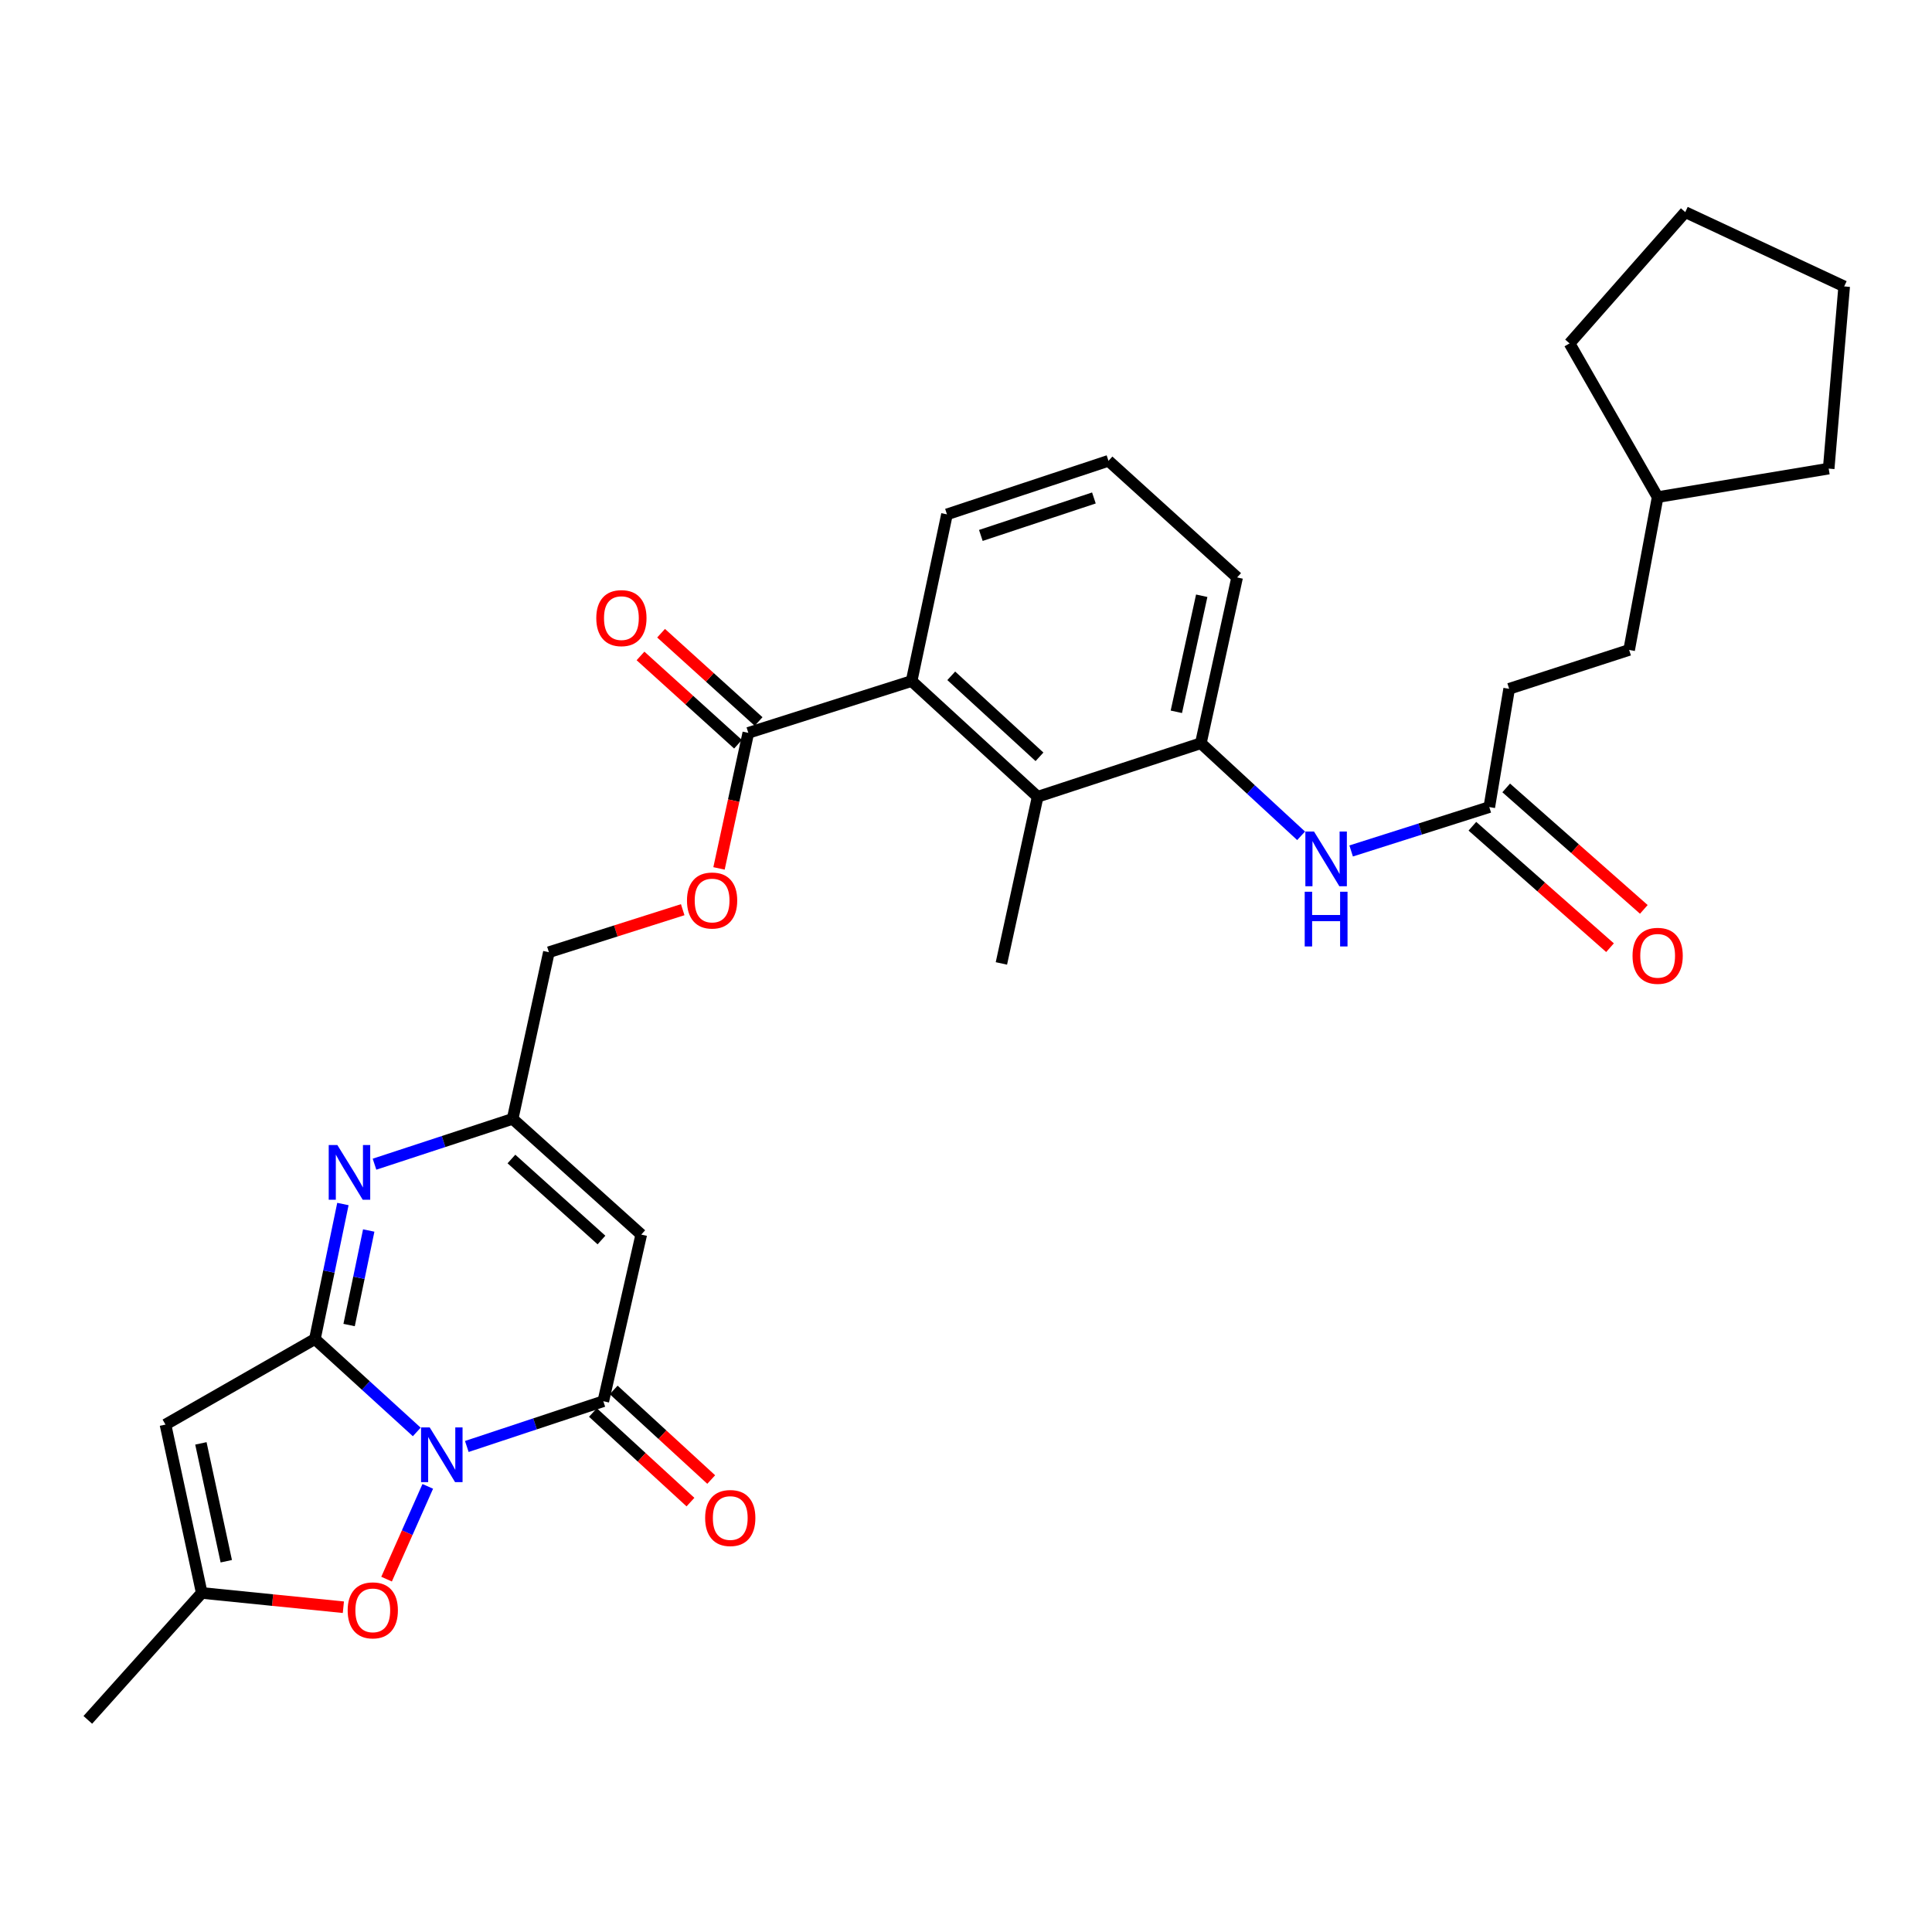 <?xml version='1.0' encoding='iso-8859-1'?>
<svg version='1.1' baseProfile='full'
              xmlns='http://www.w3.org/2000/svg'
                      xmlns:rdkit='http://www.rdkit.org/xml'
                      xmlns:xlink='http://www.w3.org/1999/xlink'
                  xml:space='preserve'
width='1000px' height='1000px' viewBox='0 0 1000 1000'>
<!-- END OF HEADER -->
<rect style='opacity:1.0;fill:#FFFFFF;stroke:none' width='1000' height='1000' x='0' y='0'> </rect>
<path class='bond-0' d='M 215.714,741.168 L 189.35,717.132' style='fill:none;fill-rule:evenodd;stroke:#0000FF;stroke-width:6px;stroke-linecap:butt;stroke-linejoin:miter;stroke-opacity:1' />
<path class='bond-0' d='M 189.35,717.132 L 162.986,693.096' style='fill:none;fill-rule:evenodd;stroke:#000000;stroke-width:6px;stroke-linecap:butt;stroke-linejoin:miter;stroke-opacity:1' />
<path class='bond-1' d='M 241.618,748.694 L 276.946,736.981' style='fill:none;fill-rule:evenodd;stroke:#0000FF;stroke-width:6px;stroke-linecap:butt;stroke-linejoin:miter;stroke-opacity:1' />
<path class='bond-1' d='M 276.946,736.981 L 312.273,725.267' style='fill:none;fill-rule:evenodd;stroke:#000000;stroke-width:6px;stroke-linecap:butt;stroke-linejoin:miter;stroke-opacity:1' />
<path class='bond-5' d='M 221.411,769.346 L 210.75,793.354' style='fill:none;fill-rule:evenodd;stroke:#0000FF;stroke-width:6px;stroke-linecap:butt;stroke-linejoin:miter;stroke-opacity:1' />
<path class='bond-5' d='M 210.75,793.354 L 200.09,817.362' style='fill:none;fill-rule:evenodd;stroke:#FF0000;stroke-width:6px;stroke-linecap:butt;stroke-linejoin:miter;stroke-opacity:1' />
<path class='bond-2' d='M 162.986,693.096 L 170.237,658.148' style='fill:none;fill-rule:evenodd;stroke:#000000;stroke-width:6px;stroke-linecap:butt;stroke-linejoin:miter;stroke-opacity:1' />
<path class='bond-2' d='M 170.237,658.148 L 177.488,623.199' style='fill:none;fill-rule:evenodd;stroke:#0000FF;stroke-width:6px;stroke-linecap:butt;stroke-linejoin:miter;stroke-opacity:1' />
<path class='bond-2' d='M 180.699,685.835 L 185.775,661.372' style='fill:none;fill-rule:evenodd;stroke:#000000;stroke-width:6px;stroke-linecap:butt;stroke-linejoin:miter;stroke-opacity:1' />
<path class='bond-2' d='M 185.775,661.372 L 190.851,636.908' style='fill:none;fill-rule:evenodd;stroke:#0000FF;stroke-width:6px;stroke-linecap:butt;stroke-linejoin:miter;stroke-opacity:1' />
<path class='bond-3' d='M 162.986,693.096 L 85.648,737.363' style='fill:none;fill-rule:evenodd;stroke:#000000;stroke-width:6px;stroke-linecap:butt;stroke-linejoin:miter;stroke-opacity:1' />
<path class='bond-4' d='M 312.273,725.267 L 331.916,639.016' style='fill:none;fill-rule:evenodd;stroke:#000000;stroke-width:6px;stroke-linecap:butt;stroke-linejoin:miter;stroke-opacity:1' />
<path class='bond-15' d='M 306.905,731.11 L 332.143,754.3' style='fill:none;fill-rule:evenodd;stroke:#000000;stroke-width:6px;stroke-linecap:butt;stroke-linejoin:miter;stroke-opacity:1' />
<path class='bond-15' d='M 332.143,754.3 L 357.382,777.49' style='fill:none;fill-rule:evenodd;stroke:#FF0000;stroke-width:6px;stroke-linecap:butt;stroke-linejoin:miter;stroke-opacity:1' />
<path class='bond-15' d='M 317.642,719.424 L 342.88,742.614' style='fill:none;fill-rule:evenodd;stroke:#000000;stroke-width:6px;stroke-linecap:butt;stroke-linejoin:miter;stroke-opacity:1' />
<path class='bond-15' d='M 342.88,742.614 L 368.119,765.804' style='fill:none;fill-rule:evenodd;stroke:#FF0000;stroke-width:6px;stroke-linecap:butt;stroke-linejoin:miter;stroke-opacity:1' />
<path class='bond-32' d='M 193.845,602.583 L 229.594,590.85' style='fill:none;fill-rule:evenodd;stroke:#0000FF;stroke-width:6px;stroke-linecap:butt;stroke-linejoin:miter;stroke-opacity:1' />
<path class='bond-32' d='M 229.594,590.85 L 265.344,579.118' style='fill:none;fill-rule:evenodd;stroke:#000000;stroke-width:6px;stroke-linecap:butt;stroke-linejoin:miter;stroke-opacity:1' />
<path class='bond-31' d='M 85.648,737.363 L 104.427,824.504' style='fill:none;fill-rule:evenodd;stroke:#000000;stroke-width:6px;stroke-linecap:butt;stroke-linejoin:miter;stroke-opacity:1' />
<path class='bond-31' d='M 103.979,747.091 L 117.124,808.09' style='fill:none;fill-rule:evenodd;stroke:#000000;stroke-width:6px;stroke-linecap:butt;stroke-linejoin:miter;stroke-opacity:1' />
<path class='bond-6' d='M 331.916,639.016 L 265.344,579.118' style='fill:none;fill-rule:evenodd;stroke:#000000;stroke-width:6px;stroke-linecap:butt;stroke-linejoin:miter;stroke-opacity:1' />
<path class='bond-6' d='M 311.316,641.829 L 264.715,599.9' style='fill:none;fill-rule:evenodd;stroke:#000000;stroke-width:6px;stroke-linecap:butt;stroke-linejoin:miter;stroke-opacity:1' />
<path class='bond-7' d='M 177.728,831.899 L 141.078,828.202' style='fill:none;fill-rule:evenodd;stroke:#FF0000;stroke-width:6px;stroke-linecap:butt;stroke-linejoin:miter;stroke-opacity:1' />
<path class='bond-7' d='M 141.078,828.202 L 104.427,824.504' style='fill:none;fill-rule:evenodd;stroke:#000000;stroke-width:6px;stroke-linecap:butt;stroke-linejoin:miter;stroke-opacity:1' />
<path class='bond-18' d='M 265.344,579.118 L 284.105,492.859' style='fill:none;fill-rule:evenodd;stroke:#000000;stroke-width:6px;stroke-linecap:butt;stroke-linejoin:miter;stroke-opacity:1' />
<path class='bond-24' d='M 104.427,824.504 L 45.455,890.204' style='fill:none;fill-rule:evenodd;stroke:#000000;stroke-width:6px;stroke-linecap:butt;stroke-linejoin:miter;stroke-opacity:1' />
<path class='bond-8' d='M 471.849,352.502 L 387.327,379.33' style='fill:none;fill-rule:evenodd;stroke:#000000;stroke-width:6px;stroke-linecap:butt;stroke-linejoin:miter;stroke-opacity:1' />
<path class='bond-9' d='M 471.849,352.502 L 537.09,412.401' style='fill:none;fill-rule:evenodd;stroke:#000000;stroke-width:6px;stroke-linecap:butt;stroke-linejoin:miter;stroke-opacity:1' />
<path class='bond-9' d='M 492.368,349.797 L 538.037,391.726' style='fill:none;fill-rule:evenodd;stroke:#000000;stroke-width:6px;stroke-linecap:butt;stroke-linejoin:miter;stroke-opacity:1' />
<path class='bond-21' d='M 471.849,352.502 L 490.152,266.234' style='fill:none;fill-rule:evenodd;stroke:#000000;stroke-width:6px;stroke-linecap:butt;stroke-linejoin:miter;stroke-opacity:1' />
<path class='bond-11' d='M 537.09,412.401 L 621.56,384.691' style='fill:none;fill-rule:evenodd;stroke:#000000;stroke-width:6px;stroke-linecap:butt;stroke-linejoin:miter;stroke-opacity:1' />
<path class='bond-23' d='M 537.09,412.401 L 518.32,498.669' style='fill:none;fill-rule:evenodd;stroke:#000000;stroke-width:6px;stroke-linecap:butt;stroke-linejoin:miter;stroke-opacity:1' />
<path class='bond-10' d='M 387.327,379.33 L 379.743,414.407' style='fill:none;fill-rule:evenodd;stroke:#000000;stroke-width:6px;stroke-linecap:butt;stroke-linejoin:miter;stroke-opacity:1' />
<path class='bond-10' d='M 379.743,414.407 L 372.159,449.484' style='fill:none;fill-rule:evenodd;stroke:#FF0000;stroke-width:6px;stroke-linecap:butt;stroke-linejoin:miter;stroke-opacity:1' />
<path class='bond-16' d='M 392.652,373.448 L 367.415,350.599' style='fill:none;fill-rule:evenodd;stroke:#000000;stroke-width:6px;stroke-linecap:butt;stroke-linejoin:miter;stroke-opacity:1' />
<path class='bond-16' d='M 367.415,350.599 L 342.177,327.749' style='fill:none;fill-rule:evenodd;stroke:#FF0000;stroke-width:6px;stroke-linecap:butt;stroke-linejoin:miter;stroke-opacity:1' />
<path class='bond-16' d='M 382.001,385.212 L 356.764,362.363' style='fill:none;fill-rule:evenodd;stroke:#000000;stroke-width:6px;stroke-linecap:butt;stroke-linejoin:miter;stroke-opacity:1' />
<path class='bond-16' d='M 356.764,362.363 L 331.526,339.513' style='fill:none;fill-rule:evenodd;stroke:#FF0000;stroke-width:6px;stroke-linecap:butt;stroke-linejoin:miter;stroke-opacity:1' />
<path class='bond-12' d='M 621.56,384.691 L 647.505,408.653' style='fill:none;fill-rule:evenodd;stroke:#000000;stroke-width:6px;stroke-linecap:butt;stroke-linejoin:miter;stroke-opacity:1' />
<path class='bond-12' d='M 647.505,408.653 L 673.449,432.614' style='fill:none;fill-rule:evenodd;stroke:#0000FF;stroke-width:6px;stroke-linecap:butt;stroke-linejoin:miter;stroke-opacity:1' />
<path class='bond-33' d='M 621.56,384.691 L 640.33,298.881' style='fill:none;fill-rule:evenodd;stroke:#000000;stroke-width:6px;stroke-linecap:butt;stroke-linejoin:miter;stroke-opacity:1' />
<path class='bond-33' d='M 608.873,368.428 L 622.012,308.361' style='fill:none;fill-rule:evenodd;stroke:#000000;stroke-width:6px;stroke-linecap:butt;stroke-linejoin:miter;stroke-opacity:1' />
<path class='bond-13' d='M 699.351,440.456 L 735.104,429.1' style='fill:none;fill-rule:evenodd;stroke:#0000FF;stroke-width:6px;stroke-linecap:butt;stroke-linejoin:miter;stroke-opacity:1' />
<path class='bond-13' d='M 735.104,429.1 L 770.856,417.743' style='fill:none;fill-rule:evenodd;stroke:#000000;stroke-width:6px;stroke-linecap:butt;stroke-linejoin:miter;stroke-opacity:1' />
<path class='bond-17' d='M 762.106,427.659 L 797.723,459.093' style='fill:none;fill-rule:evenodd;stroke:#000000;stroke-width:6px;stroke-linecap:butt;stroke-linejoin:miter;stroke-opacity:1' />
<path class='bond-17' d='M 797.723,459.093 L 833.341,490.527' style='fill:none;fill-rule:evenodd;stroke:#FF0000;stroke-width:6px;stroke-linecap:butt;stroke-linejoin:miter;stroke-opacity:1' />
<path class='bond-17' d='M 779.607,407.828 L 815.225,439.262' style='fill:none;fill-rule:evenodd;stroke:#000000;stroke-width:6px;stroke-linecap:butt;stroke-linejoin:miter;stroke-opacity:1' />
<path class='bond-17' d='M 815.225,439.262 L 850.842,470.696' style='fill:none;fill-rule:evenodd;stroke:#FF0000;stroke-width:6px;stroke-linecap:butt;stroke-linejoin:miter;stroke-opacity:1' />
<path class='bond-19' d='M 770.856,417.743 L 781.136,356.522' style='fill:none;fill-rule:evenodd;stroke:#000000;stroke-width:6px;stroke-linecap:butt;stroke-linejoin:miter;stroke-opacity:1' />
<path class='bond-14' d='M 353.367,470.856 L 318.736,481.857' style='fill:none;fill-rule:evenodd;stroke:#FF0000;stroke-width:6px;stroke-linecap:butt;stroke-linejoin:miter;stroke-opacity:1' />
<path class='bond-14' d='M 318.736,481.857 L 284.105,492.859' style='fill:none;fill-rule:evenodd;stroke:#000000;stroke-width:6px;stroke-linecap:butt;stroke-linejoin:miter;stroke-opacity:1' />
<path class='bond-20' d='M 781.136,356.522 L 843.239,336.403' style='fill:none;fill-rule:evenodd;stroke:#000000;stroke-width:6px;stroke-linecap:butt;stroke-linejoin:miter;stroke-opacity:1' />
<path class='bond-26' d='M 843.239,336.403 L 857.997,257.303' style='fill:none;fill-rule:evenodd;stroke:#000000;stroke-width:6px;stroke-linecap:butt;stroke-linejoin:miter;stroke-opacity:1' />
<path class='bond-25' d='M 490.152,266.234 L 573.749,238.524' style='fill:none;fill-rule:evenodd;stroke:#000000;stroke-width:6px;stroke-linecap:butt;stroke-linejoin:miter;stroke-opacity:1' />
<path class='bond-25' d='M 507.685,277.141 L 566.202,257.744' style='fill:none;fill-rule:evenodd;stroke:#000000;stroke-width:6px;stroke-linecap:butt;stroke-linejoin:miter;stroke-opacity:1' />
<path class='bond-22' d='M 640.33,298.881 L 573.749,238.524' style='fill:none;fill-rule:evenodd;stroke:#000000;stroke-width:6px;stroke-linecap:butt;stroke-linejoin:miter;stroke-opacity:1' />
<path class='bond-27' d='M 857.997,257.303 L 812.399,177.753' style='fill:none;fill-rule:evenodd;stroke:#000000;stroke-width:6px;stroke-linecap:butt;stroke-linejoin:miter;stroke-opacity:1' />
<path class='bond-28' d='M 857.997,257.303 L 946.523,242.544' style='fill:none;fill-rule:evenodd;stroke:#000000;stroke-width:6px;stroke-linecap:butt;stroke-linejoin:miter;stroke-opacity:1' />
<path class='bond-29' d='M 812.399,177.753 L 872.289,109.796' style='fill:none;fill-rule:evenodd;stroke:#000000;stroke-width:6px;stroke-linecap:butt;stroke-linejoin:miter;stroke-opacity:1' />
<path class='bond-30' d='M 946.523,242.544 L 954.545,148.253' style='fill:none;fill-rule:evenodd;stroke:#000000;stroke-width:6px;stroke-linecap:butt;stroke-linejoin:miter;stroke-opacity:1' />
<path class='bond-34' d='M 872.289,109.796 L 954.545,148.253' style='fill:none;fill-rule:evenodd;stroke:#000000;stroke-width:6px;stroke-linecap:butt;stroke-linejoin:miter;stroke-opacity:1' />
<path  class='atom-0' d='M 222.416 738.826
L 231.696 753.826
Q 232.616 755.306, 234.096 757.986
Q 235.576 760.666, 235.656 760.826
L 235.656 738.826
L 239.416 738.826
L 239.416 767.146
L 235.536 767.146
L 225.576 750.746
Q 224.416 748.826, 223.176 746.626
Q 221.976 744.426, 221.616 743.746
L 221.616 767.146
L 217.936 767.146
L 217.936 738.826
L 222.416 738.826
' fill='#0000FF'/>
<path  class='atom-3' d='M 174.623 592.677
L 183.903 607.677
Q 184.823 609.157, 186.303 611.837
Q 187.783 614.517, 187.863 614.677
L 187.863 592.677
L 191.623 592.677
L 191.623 620.997
L 187.743 620.997
L 177.783 604.597
Q 176.623 602.677, 175.383 600.477
Q 174.183 598.277, 173.823 597.597
L 173.823 620.997
L 170.143 620.997
L 170.143 592.677
L 174.623 592.677
' fill='#0000FF'/>
<path  class='atom-6' d='M 179.952 833.515
Q 179.952 826.715, 183.312 822.915
Q 186.672 819.115, 192.952 819.115
Q 199.232 819.115, 202.592 822.915
Q 205.952 826.715, 205.952 833.515
Q 205.952 840.395, 202.552 844.315
Q 199.152 848.195, 192.952 848.195
Q 186.712 848.195, 183.312 844.315
Q 179.952 840.435, 179.952 833.515
M 192.952 844.995
Q 197.272 844.995, 199.592 842.115
Q 201.952 839.195, 201.952 833.515
Q 201.952 827.955, 199.592 825.155
Q 197.272 822.315, 192.952 822.315
Q 188.632 822.315, 186.272 825.115
Q 183.952 827.915, 183.952 833.515
Q 183.952 839.235, 186.272 842.115
Q 188.632 844.995, 192.952 844.995
' fill='#FF0000'/>
<path  class='atom-13' d='M 680.136 430.411
L 689.416 445.411
Q 690.336 446.891, 691.816 449.571
Q 693.296 452.251, 693.376 452.411
L 693.376 430.411
L 697.136 430.411
L 697.136 458.731
L 693.256 458.731
L 683.296 442.331
Q 682.136 440.411, 680.896 438.211
Q 679.696 436.011, 679.336 435.331
L 679.336 458.731
L 675.656 458.731
L 675.656 430.411
L 680.136 430.411
' fill='#0000FF'/>
<path  class='atom-13' d='M 675.316 461.563
L 679.156 461.563
L 679.156 473.603
L 693.636 473.603
L 693.636 461.563
L 697.476 461.563
L 697.476 489.883
L 693.636 489.883
L 693.636 476.803
L 679.156 476.803
L 679.156 489.883
L 675.316 489.883
L 675.316 461.563
' fill='#0000FF'/>
<path  class='atom-15' d='M 355.583 466.102
Q 355.583 459.302, 358.943 455.502
Q 362.303 451.702, 368.583 451.702
Q 374.863 451.702, 378.223 455.502
Q 381.583 459.302, 381.583 466.102
Q 381.583 472.982, 378.183 476.902
Q 374.783 480.782, 368.583 480.782
Q 362.343 480.782, 358.943 476.902
Q 355.583 473.022, 355.583 466.102
M 368.583 477.582
Q 372.903 477.582, 375.223 474.702
Q 377.583 471.782, 377.583 466.102
Q 377.583 460.542, 375.223 457.742
Q 372.903 454.902, 368.583 454.902
Q 364.263 454.902, 361.903 457.702
Q 359.583 460.502, 359.583 466.102
Q 359.583 471.822, 361.903 474.702
Q 364.263 477.582, 368.583 477.582
' fill='#FF0000'/>
<path  class='atom-16' d='M 364.981 785.721
Q 364.981 778.921, 368.341 775.121
Q 371.701 771.321, 377.981 771.321
Q 384.261 771.321, 387.621 775.121
Q 390.981 778.921, 390.981 785.721
Q 390.981 792.601, 387.581 796.521
Q 384.181 800.401, 377.981 800.401
Q 371.741 800.401, 368.341 796.521
Q 364.981 792.641, 364.981 785.721
M 377.981 797.201
Q 382.301 797.201, 384.621 794.321
Q 386.981 791.401, 386.981 785.721
Q 386.981 780.161, 384.621 777.361
Q 382.301 774.521, 377.981 774.521
Q 373.661 774.521, 371.301 777.321
Q 368.981 780.121, 368.981 785.721
Q 368.981 791.441, 371.301 794.321
Q 373.661 797.201, 377.981 797.201
' fill='#FF0000'/>
<path  class='atom-17' d='M 308.636 319.935
Q 308.636 313.135, 311.996 309.335
Q 315.356 305.535, 321.636 305.535
Q 327.916 305.535, 331.276 309.335
Q 334.636 313.135, 334.636 319.935
Q 334.636 326.815, 331.236 330.735
Q 327.836 334.615, 321.636 334.615
Q 315.396 334.615, 311.996 330.735
Q 308.636 326.855, 308.636 319.935
M 321.636 331.415
Q 325.956 331.415, 328.276 328.535
Q 330.636 325.615, 330.636 319.935
Q 330.636 314.375, 328.276 311.575
Q 325.956 308.735, 321.636 308.735
Q 317.316 308.735, 314.956 311.535
Q 312.636 314.335, 312.636 319.935
Q 312.636 325.655, 314.956 328.535
Q 317.316 331.415, 321.636 331.415
' fill='#FF0000'/>
<path  class='atom-18' d='M 844.997 494.728
Q 844.997 487.928, 848.357 484.128
Q 851.717 480.328, 857.997 480.328
Q 864.277 480.328, 867.637 484.128
Q 870.997 487.928, 870.997 494.728
Q 870.997 501.608, 867.597 505.528
Q 864.197 509.408, 857.997 509.408
Q 851.757 509.408, 848.357 505.528
Q 844.997 501.648, 844.997 494.728
M 857.997 506.208
Q 862.317 506.208, 864.637 503.328
Q 866.997 500.408, 866.997 494.728
Q 866.997 489.168, 864.637 486.368
Q 862.317 483.528, 857.997 483.528
Q 853.677 483.528, 851.317 486.328
Q 848.997 489.128, 848.997 494.728
Q 848.997 500.448, 851.317 503.328
Q 853.677 506.208, 857.997 506.208
' fill='#FF0000'/>
</svg>
